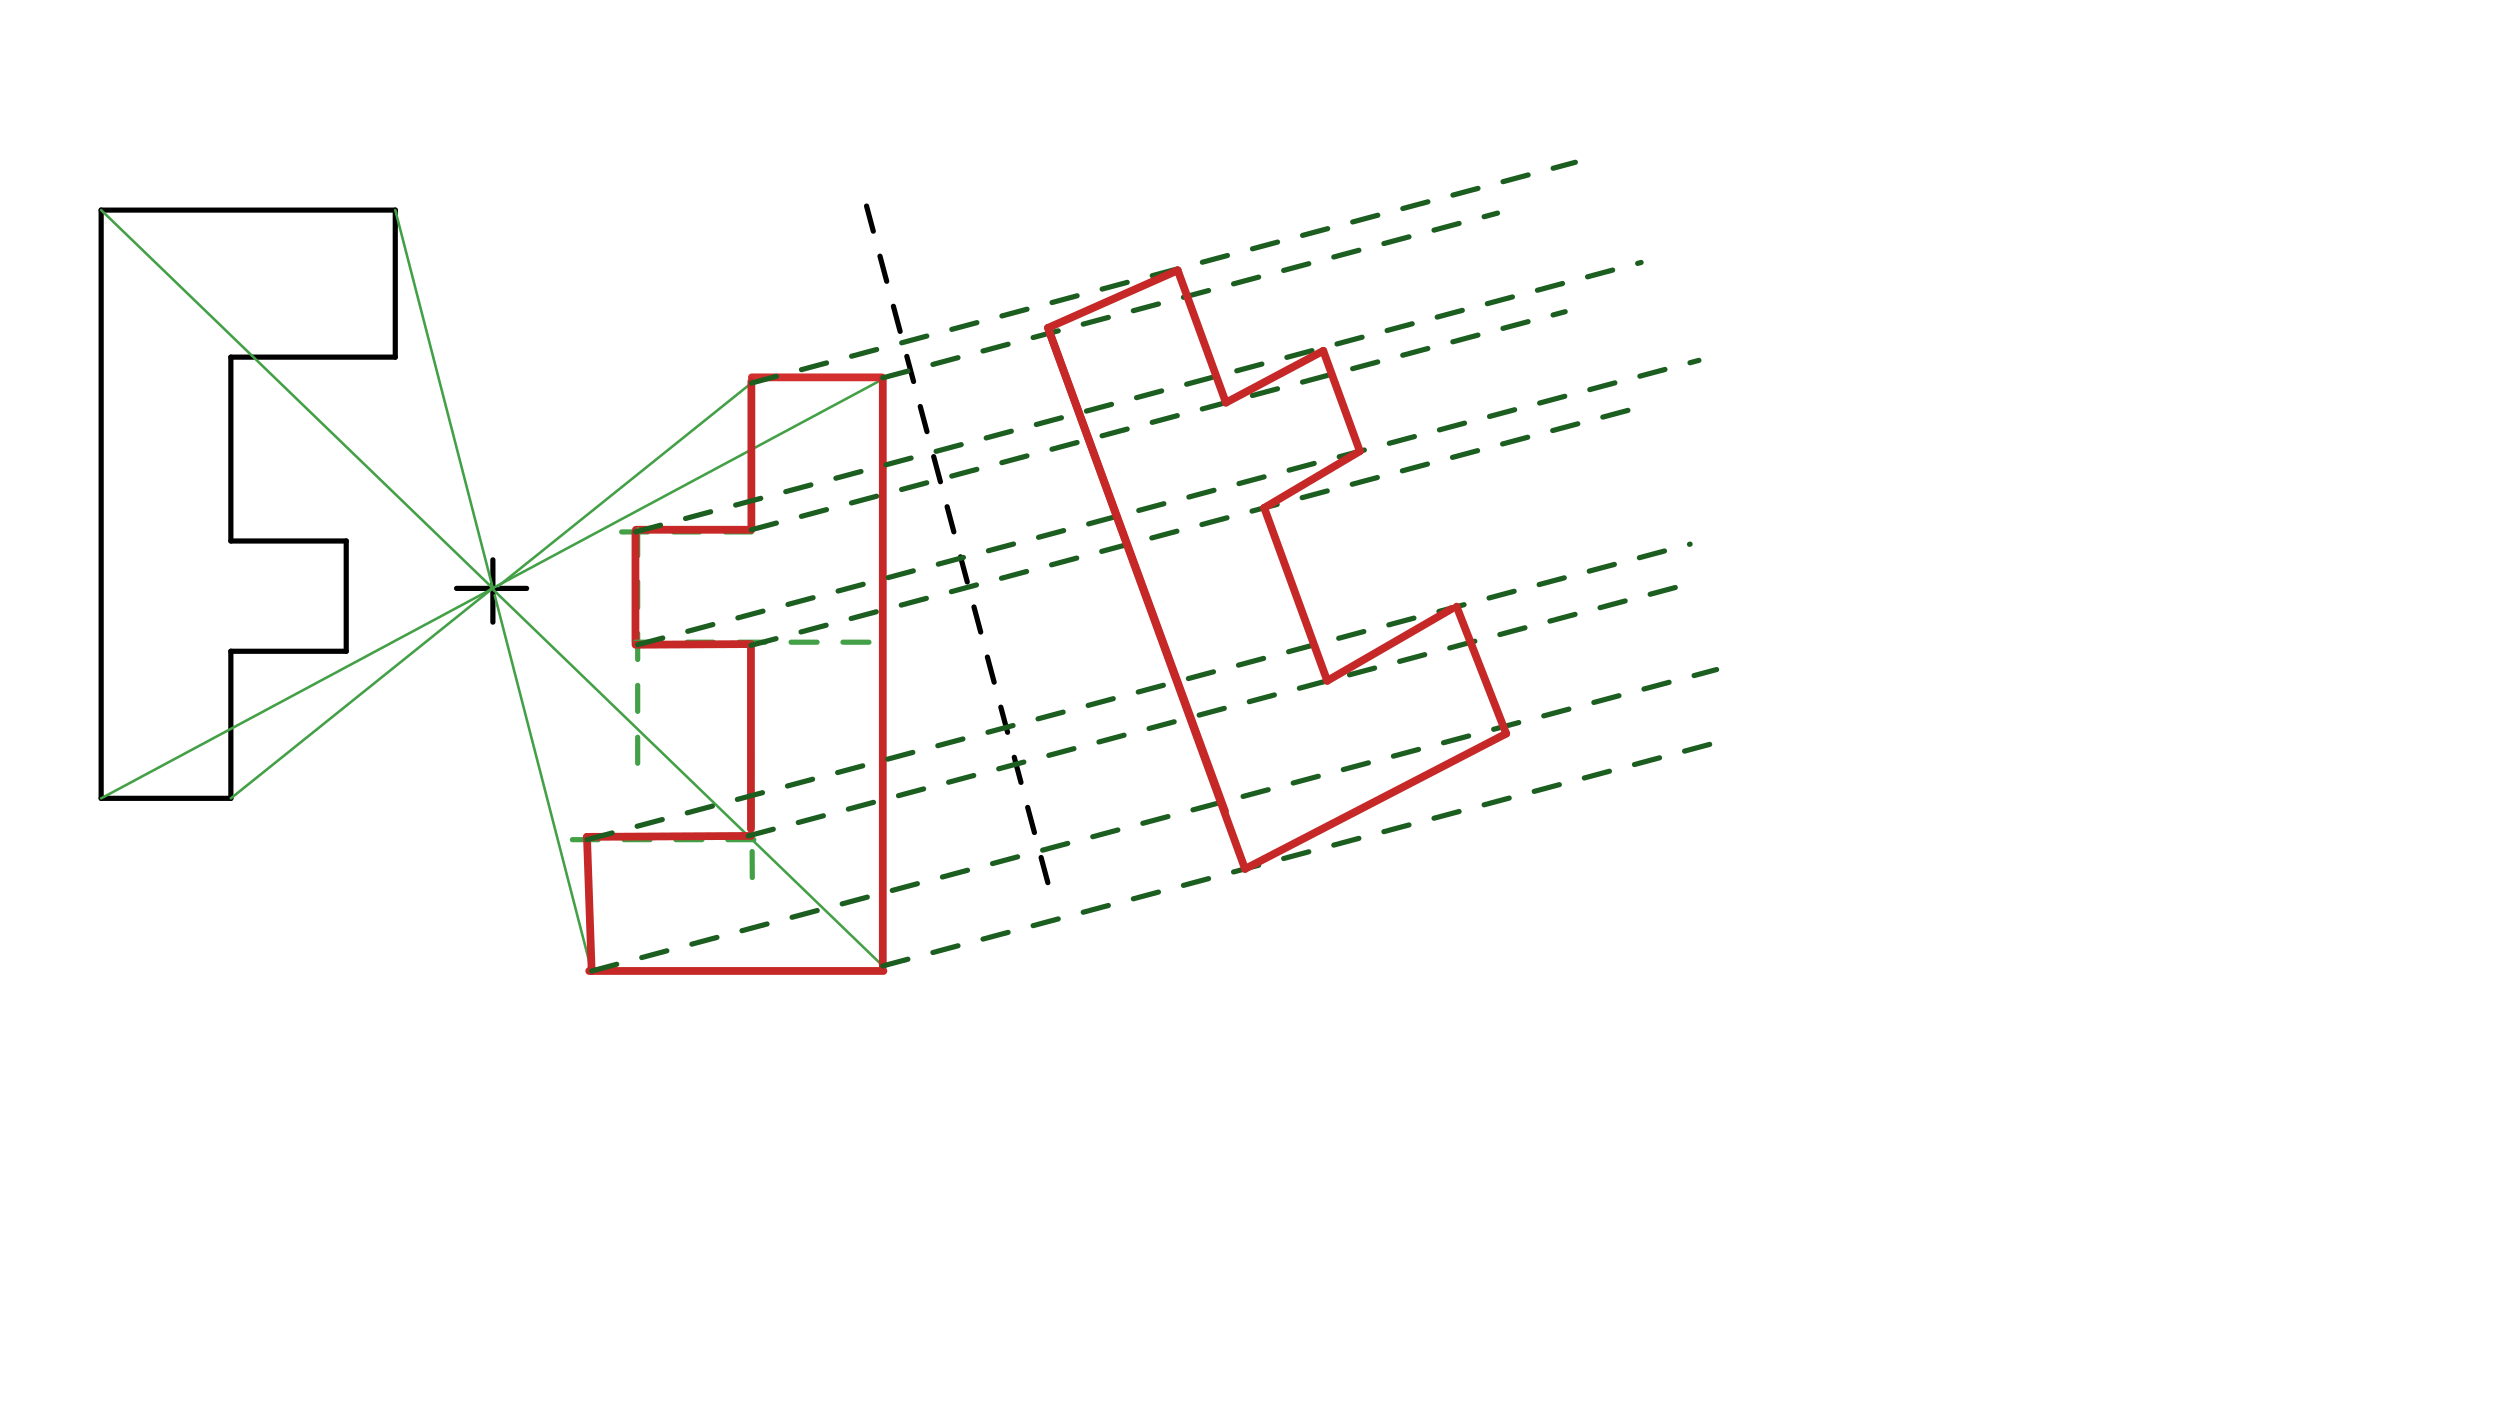 <svg xmlns="http://www.w3.org/2000/svg" class="svg--816" height="100%" preserveAspectRatio="xMidYMid meet" viewBox="0 0 963.78 541.417" width="100%"><defs><marker id="marker-arrow" markerHeight="16" markerUnits="userSpaceOnUse" markerWidth="24" orient="auto-start-reverse" refX="24" refY="4" viewBox="0 0 24 8"><path d="M 0 0 L 24 4 L 0 8 z" stroke="inherit"></path></marker></defs><g class="aux-layer--949"></g><g class="main-layer--75a"><g class="element--733"><line stroke="#000000" stroke-dasharray="none" stroke-linecap="round" stroke-width="2" x1="38.999" x2="38.999" y1="80.994" y2="307.766"></line></g><g class="element--733"><line stroke="#000000" stroke-dasharray="none" stroke-linecap="round" stroke-width="2" x1="38.999" x2="152.384" y1="80.994" y2="80.994"></line></g><g class="element--733"><line stroke="#000000" stroke-dasharray="none" stroke-linecap="round" stroke-width="2" x1="38.999" x2="88.999" y1="307.766" y2="307.766"></line></g><g class="element--733"><line stroke="#000000" stroke-dasharray="none" stroke-linecap="round" stroke-width="2" x1="88.999" x2="88.999" y1="307.766" y2="251.073"></line></g><g class="element--733"><line stroke="#000000" stroke-dasharray="none" stroke-linecap="round" stroke-width="2" x1="152.384" x2="152.384" y1="80.994" y2="137.687"></line></g><g class="element--733"><line stroke="#000000" stroke-dasharray="none" stroke-linecap="round" stroke-width="2" x1="152.384" x2="88.999" y1="137.687" y2="137.687"></line></g><g class="element--733"><line stroke="#000000" stroke-dasharray="none" stroke-linecap="round" stroke-width="2" x1="88.999" x2="133.475" y1="251.073" y2="251.073"></line></g><g class="element--733"><line stroke="#000000" stroke-dasharray="none" stroke-linecap="round" stroke-width="2" x1="133.475" x2="133.475" y1="251.073" y2="208.553"></line></g><g class="element--733"><line stroke="#000000" stroke-dasharray="none" stroke-linecap="round" stroke-width="2" x1="133.475" x2="88.999" y1="208.553" y2="208.553"></line></g><g class="element--733"><line stroke="#000000" stroke-dasharray="none" stroke-linecap="round" stroke-width="2" x1="88.999" x2="88.999" y1="208.553" y2="137.687"></line></g><g class="element--733"><line stroke="#000000" stroke-dasharray="none" stroke-linecap="round" stroke-width="2" x1="190.016" x2="190.016" y1="215.834" y2="239.834"></line></g><g class="element--733"><line stroke="#000000" stroke-dasharray="none" stroke-linecap="round" stroke-width="2" x1="176.016" x2="203.016" y1="226.834" y2="226.834"></line></g><g class="element--733"><line stroke="#000000" stroke-dasharray="10" stroke-linecap="round" stroke-width="2" x1="334.069" x2="404.295" y1="79.452" y2="341.535"></line></g><g class="element--733"><line stroke="#43A047" stroke-dasharray="none" stroke-linecap="round" stroke-width="1" x1="38.999" x2="190.016" y1="80.994" y2="226.834"></line></g><g class="element--733"><line stroke="#43A047" stroke-dasharray="none" stroke-linecap="round" stroke-width="1" x1="190.199" x2="341.216" y1="227.394" y2="373.234"></line></g><g class="element--733"><line stroke="#43A047" stroke-dasharray="none" stroke-linecap="round" stroke-width="1" x1="152.384" x2="190.016" y1="80.994" y2="226.834"></line></g><g class="element--733"><line stroke="#43A047" stroke-dasharray="none" stroke-linecap="round" stroke-width="1" x1="228.35" x2="190.718" y1="375.334" y2="229.494"></line></g><g class="element--733"><line stroke="#43A047" stroke-dasharray="none" stroke-linecap="round" stroke-width="1" x1="38.999" x2="190.016" y1="307.766" y2="226.834"></line></g><g class="element--733"><line stroke="#43A047" stroke-dasharray="none" stroke-linecap="round" stroke-width="1" x1="340.016" x2="188.999" y1="146.334" y2="227.266"></line></g><g class="element--733"><line stroke="#43A047" stroke-dasharray="none" stroke-linecap="round" stroke-width="1" x1="88.999" x2="189.991" y1="307.766" y2="226.734"></line></g><g class="element--733"><line stroke="#43A047" stroke-dasharray="none" stroke-linecap="round" stroke-width="1" x1="192.099" x2="293.091" y1="225.966" y2="144.934"></line></g><g class="element--733"><line stroke="#D32F2F" stroke-dasharray="none" stroke-linecap="round" stroke-width="3" x1="289.856" x2="339.856" y1="145.48" y2="145.48"></line></g><g class="element--733"><line stroke="#C62828" stroke-dasharray="none" stroke-linecap="round" stroke-width="3" x1="340.332" x2="340.332" y1="145.661" y2="372.433"></line></g><g class="element--733"><line stroke="#C62828" stroke-dasharray="none" stroke-linecap="round" stroke-width="3" x1="227.165" x2="340.551" y1="374.328" y2="374.328"></line></g><g class="element--733"><line stroke="#C62828" stroke-dasharray="none" stroke-linecap="round" stroke-width="3" x1="289.665" x2="289.665" y1="203.766" y2="147.073"></line></g><g class="element--733"><line stroke="#43A047" stroke-dasharray="10" stroke-linecap="round" stroke-width="2" x1="289.665" x2="239.333" y1="205.062" y2="205.062"></line></g><g class="element--733"><line stroke="#C62828" stroke-dasharray="none" stroke-linecap="round" stroke-width="3" x1="245.165" x2="289.642" y1="204.24" y2="204.24"></line></g><g class="element--733"><line stroke="#43A047" stroke-dasharray="10" stroke-linecap="round" stroke-width="2" x1="245.832" x2="245.832" y1="204.24" y2="300.797"></line></g><g class="element--733"><line stroke="#C62828" stroke-dasharray="none" stroke-linecap="round" stroke-width="3" x1="244.975" x2="244.975" y1="205.053" y2="247.573"></line></g><g class="element--733"><line stroke="#43A047" stroke-dasharray="10" stroke-linecap="round" stroke-width="2" x1="244.975" x2="340.332" y1="247.573" y2="247.573"></line></g><g class="element--733"><line stroke="#C62828" stroke-dasharray="none" stroke-linecap="round" stroke-width="3" x1="244.999" x2="289.5" y1="248.553" y2="248.297"></line></g><g class="element--733"><line stroke="#43A047" stroke-dasharray="10" stroke-linecap="round" stroke-width="2" x1="289.5" x2="290.056" y1="248.297" y2="344.799"></line></g><g class="element--733"><line stroke="#C62828" stroke-dasharray="none" stroke-linecap="round" stroke-width="3" x1="289.499" x2="289.5" y1="319.553" y2="248.797"></line></g><g class="element--733"><line stroke="#43A047" stroke-dasharray="10" stroke-linecap="round" stroke-width="2" x1="290.601" x2="220.667" y1="323.71" y2="323.709"></line></g><g class="element--733"><line stroke="#C62828" stroke-dasharray="none" stroke-linecap="round" stroke-width="3" x1="289.527" x2="226.286" y1="322.259" y2="322.625"></line></g><g class="element--733"><line stroke="#C62828" stroke-dasharray="none" stroke-linecap="round" stroke-width="3" x1="228.09" x2="226.286" y1="374.328" y2="322.625"></line></g><g class="element--733"><line stroke="#1B5E20" stroke-dasharray="10" stroke-linecap="round" stroke-width="2" x1="340.332" x2="577.306" y1="145.661" y2="82.164"></line></g><g class="element--733"><line stroke="#1B5E20" stroke-dasharray="10" stroke-linecap="round" stroke-width="2" x1="289.665" x2="607.319" y1="147.683" y2="62.568"></line></g><g class="element--733"><line stroke="#1B5E20" stroke-dasharray="10" stroke-linecap="round" stroke-width="2" x1="289.642" x2="603.391" y1="204.24" y2="120.171"></line></g><g class="element--733"><line stroke="#1B5E20" stroke-dasharray="10" stroke-linecap="round" stroke-width="2" x1="244.975" x2="632.66" y1="205.063" y2="101.183"></line></g><g class="element--733"><line stroke="#1B5E20" stroke-dasharray="10" stroke-linecap="round" stroke-width="2" x1="289.5" x2="629.309" y1="248.797" y2="157.745"></line></g><g class="element--733"><line stroke="#1B5E20" stroke-dasharray="10" stroke-linecap="round" stroke-width="2" x1="245.832" x2="654.937" y1="248.549" y2="138.929"></line></g><g class="element--733"><line stroke="#1B5E20" stroke-dasharray="10" stroke-linecap="round" stroke-width="2" x1="340.332" x2="667.002" y1="372.38" y2="284.849"></line></g><g class="element--733"><line stroke="#1B5E20" stroke-dasharray="10" stroke-linecap="round" stroke-width="2" x1="228.09" x2="661.771" y1="374.328" y2="258.123"></line></g><g class="element--733"><line stroke="#1B5E20" stroke-dasharray="10" stroke-linecap="round" stroke-width="2" x1="288.438" x2="652.577" y1="322.265" y2="224.694"></line></g><g class="element--733"><line stroke="#1B5E20" stroke-dasharray="10" stroke-linecap="round" stroke-width="2" x1="226.324" x2="651.545" y1="323.709" y2="209.771"></line></g><g class="element--733"><line stroke="#C62828" stroke-dasharray="none" stroke-linecap="round" stroke-width="3" x1="404" x2="454.026" y1="126.396" y2="104.226"></line></g><g class="element--733"><line stroke="#C62828" stroke-dasharray="none" stroke-linecap="round" stroke-width="3" x1="404" x2="472.239" y1="126.396" y2="312.718"></line></g><g class="element--733"><line stroke="#C62828" stroke-dasharray="none" stroke-linecap="round" stroke-width="3" x1="404.735" x2="479.974" y1="128.404" y2="334.964"></line></g><g class="element--733"><line stroke="#C62828" stroke-dasharray="none" stroke-linecap="round" stroke-width="3" x1="479.973" x2="580.657" y1="334.963" y2="282.818"></line></g><g class="element--733"><line stroke="#C62828" stroke-dasharray="none" stroke-linecap="round" stroke-width="3" x1="580.657" x2="561.55" y1="282.818" y2="233.875"></line></g><g class="element--733"><line stroke="#C62828" stroke-dasharray="none" stroke-linecap="round" stroke-width="3" x1="454.026" x2="472.599" y1="104.226" y2="155.217"></line></g><g class="element--733"><line stroke="#C62828" stroke-dasharray="none" stroke-linecap="round" stroke-width="3" x1="472.599" x2="510.141" y1="155.217" y2="135.254"></line></g><g class="element--733"><line stroke="#C62828" stroke-dasharray="none" stroke-linecap="round" stroke-width="3" x1="510.141" x2="524.236" y1="135.254" y2="173.95"></line></g><g class="element--733"><line stroke="#C62828" stroke-dasharray="none" stroke-linecap="round" stroke-width="3" x1="487.373" x2="511.659" y1="195.777" y2="262.453"></line></g><g class="element--733"><line stroke="#C62828" stroke-dasharray="none" stroke-linecap="round" stroke-width="3" x1="511.659" x2="559.5" y1="262.453" y2="234.797"></line></g><g class="element--733"><line stroke="#C62828" stroke-dasharray="none" stroke-linecap="round" stroke-width="3" x1="487.373" x2="524.236" y1="195.777" y2="173.95"></line></g></g><g class="snaps-layer--ac6"></g><g class="temp-layer--52d"></g></svg>